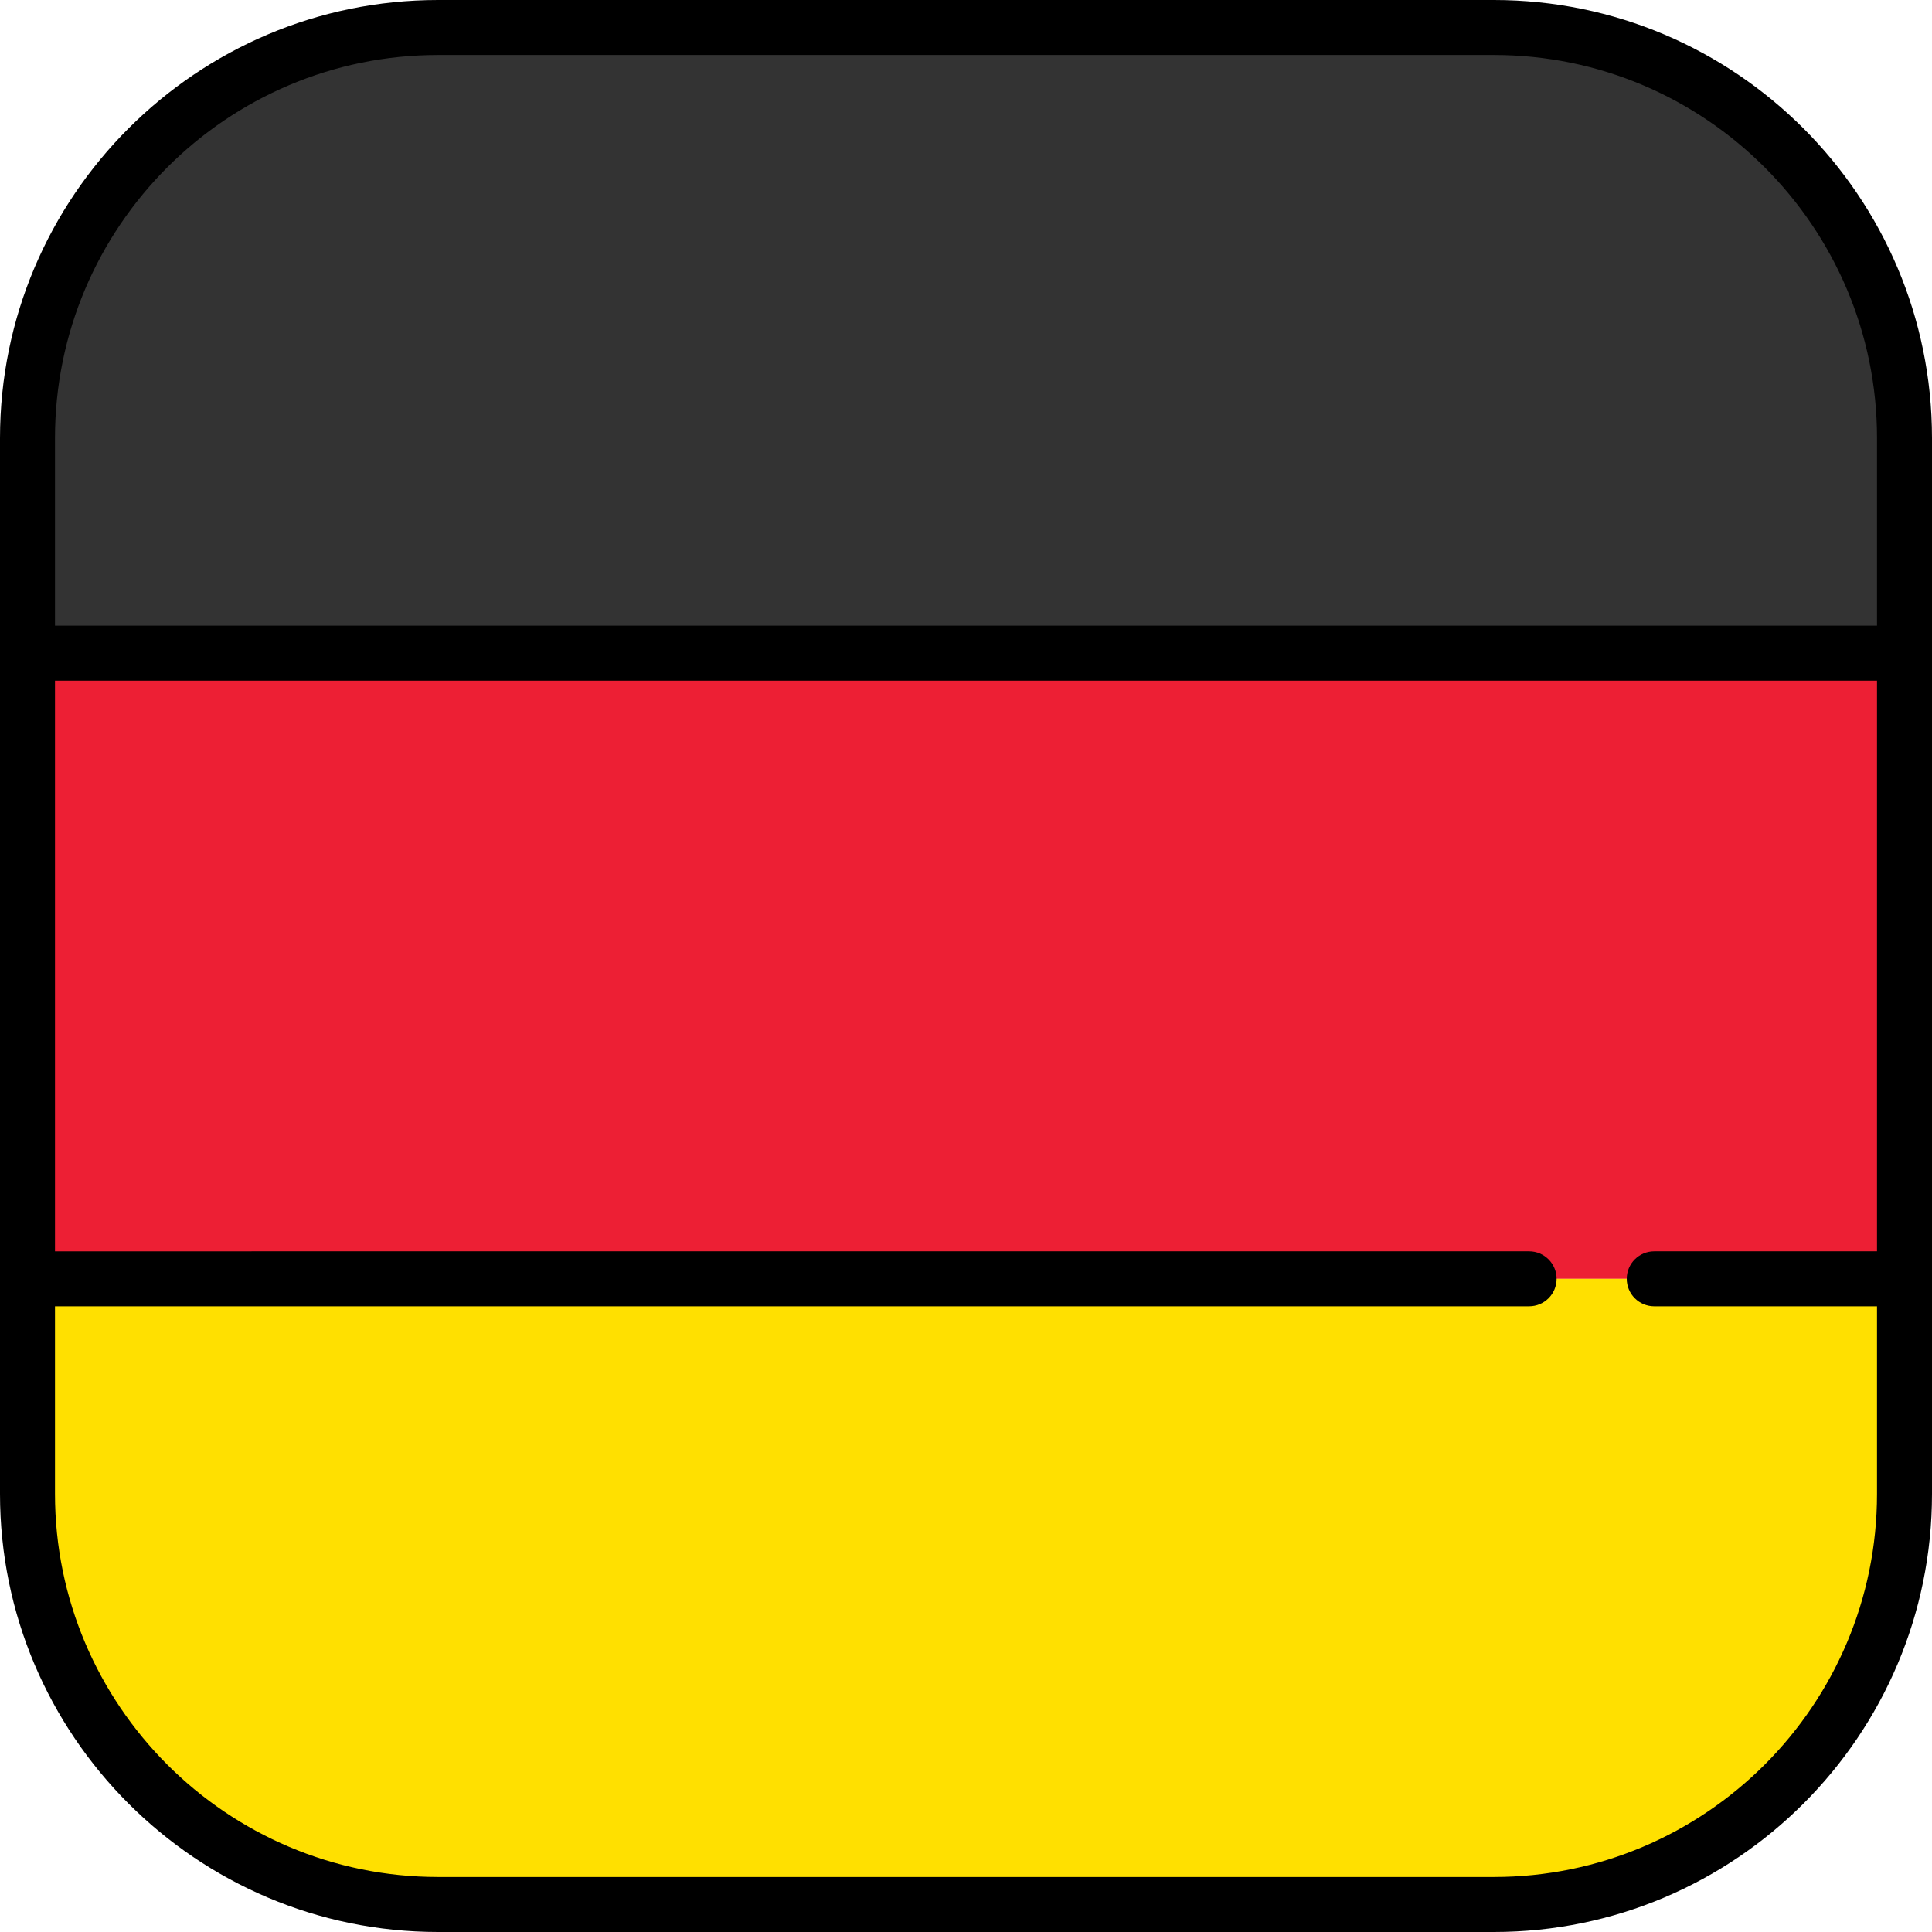 <?xml version="1.0" encoding="iso-8859-1"?>
<!-- Uploaded to: SVG Repo, www.svgrepo.com, Generator: SVG Repo Mixer Tools -->
<svg version="1.1" id="Layer_1" xmlns="http://www.w3.org/2000/svg" xmlns:xlink="http://www.w3.org/1999/xlink" 
	 viewBox="0 0 512 512" xml:space="preserve">
<rect x="7.286" y="173.1" style="fill:#ED1F34;" width="497.43" height="165.81"/>
<path style="fill:#FFE000;" d="M7.286,395.901c0,60.095,48.717,108.812,108.812,108.812h279.803
	c60.095,0,108.812-48.717,108.812-108.812v-56.997H7.286V395.901z"/>
<path style="fill:#333333;" d="M395.901,7.286H116.099C56.003,7.286,7.286,56.003,7.286,116.099v56.997h497.427v-56.997
	C504.714,56.003,455.997,7.286,395.901,7.286z"/>
<path d="M395.901,0H116.099C52.082,0,0,52.082,0,116.099v279.803C0,459.918,52.082,512,116.099,512h279.803
	C459.918,512,512,459.918,512,395.901V116.099C512,52.082,459.918,0,395.901,0z M116.099,14.573h279.803
	c55.981,0,101.526,45.544,101.526,101.526v49.71H14.573v-49.71C14.573,60.117,60.117,14.573,116.099,14.573z M395.901,497.427
	H116.099c-55.982,0-101.526-45.544-101.526-101.526v-49.71h390.655c4.025,0,7.286-3.262,7.286-7.286s-3.262-7.286-7.286-7.286
	H14.573V180.382h482.854v151.236H438.39c-4.025,0-7.286,3.262-7.286,7.286s3.262,7.286,7.286,7.286h59.037v49.71
	C497.427,451.883,451.882,497.427,395.901,497.427z"/>
</svg>